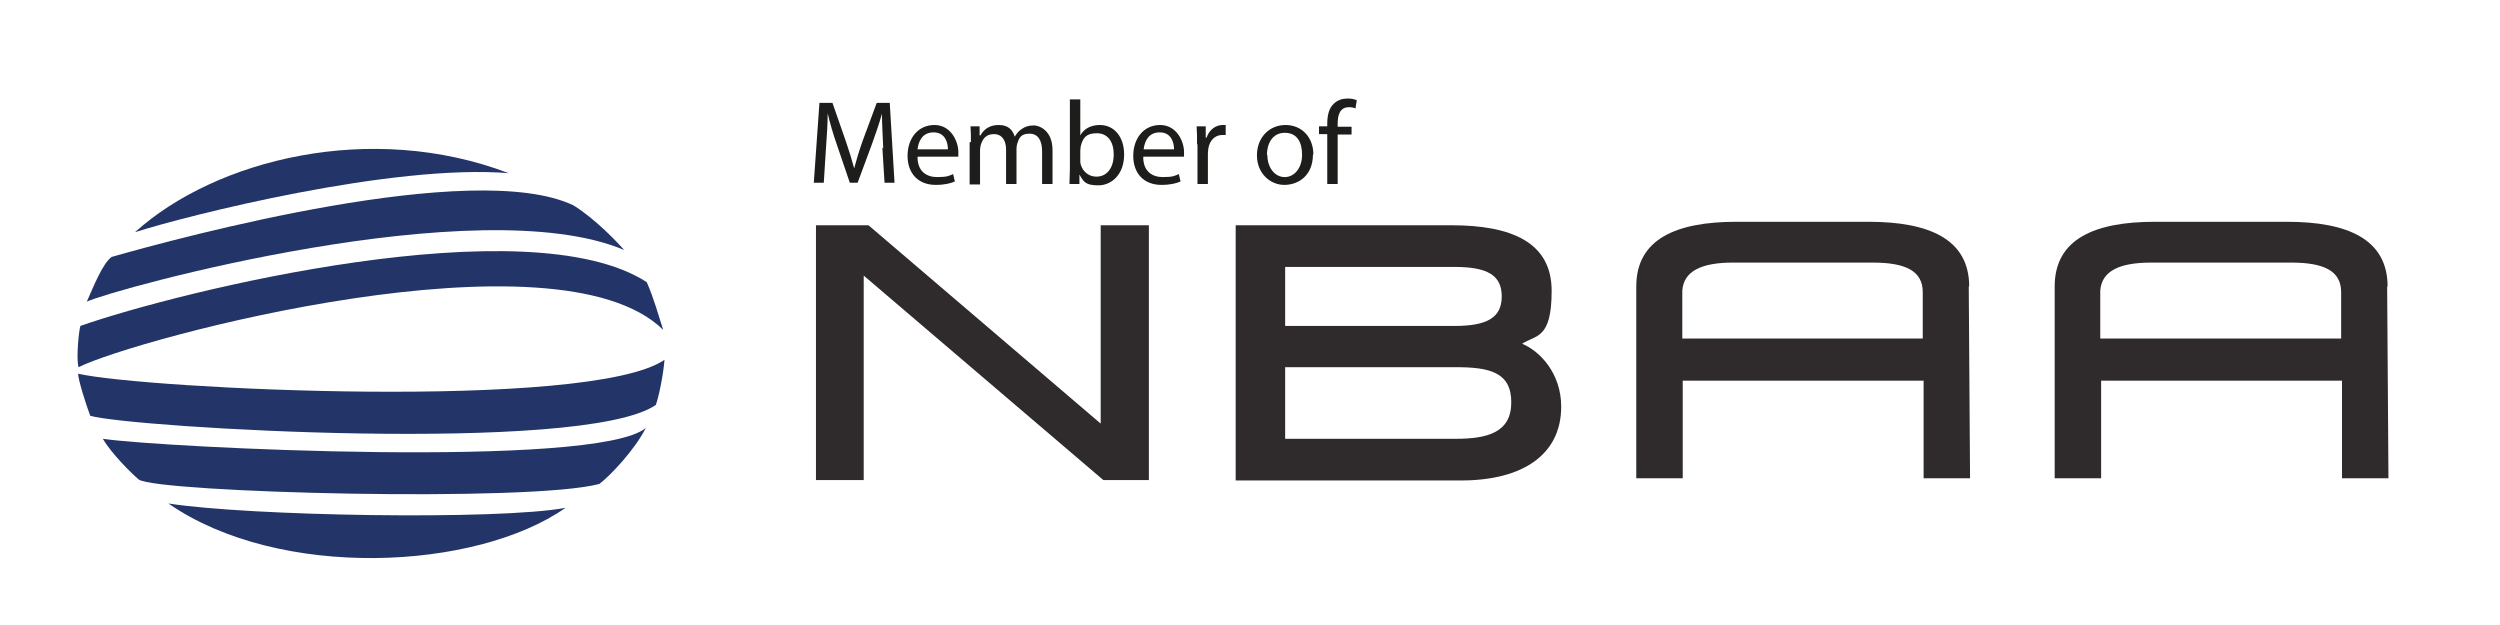 <svg xmlns="http://www.w3.org/2000/svg" id="Layer_1" viewBox="0 0 576 144"><defs><style>      .st0 {        fill: #1d1d1b;      }      .st1 {        fill: #233568;      }      .st2 {        fill: #2f2a2c;      }    </style></defs><g><g><path class="st1" d="M31.1,53.5c18.6-16.8,54.4-25.7,86.1-13.6-26.7-2.2-73.9,9.7-86.1,13.6"></path><path class="st1" d="M25.7,59.2c15.8-4.5,83.4-22.8,106.4-11.9,5.2,3.2,10.6,9,11.7,10.3-33.5-14.2-117.6,9-123.8,11.9,1.6-3.6,3.6-8.7,5.7-10.3"></path><path class="st1" d="M18.5,75.1c22.8-8,103.1-27.8,130.5-10.1,1.6,3.5,2.9,8.3,3.8,11-24.5-24.1-121.5,2-134.7,8.6-.6-2,.1-8.6.4-9.4"></path><path class="st1" d="M18,86.1c15.2,3.5,117.9,8.6,135.1-3.2-.3,3.8-1.4,8.8-2,10.4-16.7,11.5-121.1,5.2-130.3,2.5-.9-2.3-2.8-8.3-2.8-9.7"></path><path class="st1" d="M23.7,101.1c13.5,2,113.7,7,125.1-2.5-2.6,5.1-8.1,10.9-10.7,12.9-16.1,4.3-101.6,2-106.1-1-1.7-1.4-6.4-6.1-8.3-9.4"></path><path class="st1" d="M38.8,116c18.4,2.9,76.1,3.9,91.5,1-20.7,14.5-66,16.7-91.5-1"></path></g><polygon class="st2" points="188 51.9 200.1 51.9 253.6 97.6 253.6 51.9 264.7 51.9 264.7 110.6 254.2 110.6 199 63.5 199 110.6 188 110.6 188 51.9"></polygon><g><path class="st2" d="M335.4,101.1c7.2,0,12.8-1.4,12.8-8.4s-5.1-8.1-12.8-8.1h-39.3v16.5s39.3,0,39.3,0ZM335.1,75.1c7.5,0,10.9-1.9,10.9-6.8s-3.3-6.8-10.9-6.8h-39v13.6s39,0,39,0ZM284.7,51.9h49.7c13.8,0,23.1,3.9,23.1,15.1s-3.6,10.1-6.8,12.2c4.1,1.7,9,6.8,9,14.5,0,11-8.8,17-23.1,17h-51.9v-58.7Z"></path><path class="st2" d="M387.6,78.2v-11.2c.3-4.6,4.5-6.5,11.7-6.5h32.2c7.5,0,11.5,1.9,11.5,6.8h0v10.7h-55.4ZM453.7,66c0-11-9.4-14.9-23.2-14.9h-30.4c-13.8,0-23.1,3.9-23.1,14.9h0v44.2h10.7v-22.5h55.5v22.5h10.7l-.3-44.2h0Z"></path><path class="st2" d="M483.9,78.2v-11.2c.3-4.6,4.5-6.5,11.7-6.5h32.3c7.5,0,11.5,1.9,11.5,6.8h0v10.7h-55.5ZM550.1,66c0-11-9.4-14.9-23.2-14.9h-30.4c-13.8,0-23.1,3.9-23.1,14.9h0v44.2h10.7v-22.5h55.5v22.5h10.7l-.3-44.2h0Z"></path></g></g><g><path class="st0" d="M203.5,34.2c-.1-2.6-.3-5.7-.3-8h0c-.6,2.2-1.4,4.5-2.3,7l-3.3,8.9h-1.8l-3-8.8c-.9-2.6-1.6-5-2.1-7.2h0c0,2.3-.2,5.4-.4,8.1l-.5,7.9h-2.3l1.3-18.4h3l3.1,8.9c.8,2.3,1.4,4.3,1.9,6.2h0c.5-1.9,1.1-3.9,1.9-6.2l3.3-8.9h3l1.1,18.4h-2.3l-.5-8.1Z"></path><path class="st0" d="M211.4,36.2c0,3.3,2.1,4.6,4.5,4.6s2.8-.3,3.7-.7l.4,1.7c-.8.4-2.3.8-4.4.8-4.1,0-6.5-2.7-6.5-6.7s2.4-7.1,6.2-7.1,5.5,3.8,5.5,6.2,0,.9,0,1.1h-9.3ZM218.4,34.4c0-1.5-.6-3.9-3.3-3.9s-3.5,2.2-3.7,3.9h7Z"></path><path class="st0" d="M223.7,32.7c0-1.4,0-2.5-.1-3.6h2.1v2.1h.2c.7-1.3,2-2.4,4.2-2.4s3.2,1.1,3.7,2.7h0c.4-.7.9-1.3,1.5-1.7.8-.6,1.7-.9,2.9-.9s4.3,1.1,4.3,5.7v7.8h-2.4v-7.5c0-2.5-.9-4.1-2.9-4.1s-2.4,1-2.8,2.2c-.1.3-.2.8-.2,1.2v8.2h-2.4v-7.9c0-2.1-.9-3.6-2.8-3.6s-2.6,1.2-3,2.4c-.1.4-.2.8-.2,1.2v8h-2.4v-9.7Z"></path><path class="st0" d="M246.4,42.3c0-.9.1-2.2.1-3.4v-16h2.4v8.3h0c.8-1.5,2.4-2.4,4.5-2.4,3.3,0,5.6,2.7,5.6,6.8,0,4.7-3,7.1-5.9,7.1s-3.4-.7-4.4-2.5h0v2.2h-2.2ZM248.9,37c0,.3,0,.6.1.9.5,1.7,1.9,2.8,3.6,2.8,2.5,0,4-2.1,4-5.1s-1.4-4.9-3.9-4.9-3.2,1.1-3.7,3c0,.3-.1.6-.1,1v2.4Z"></path><path class="st0" d="M263.4,36.2c0,3.3,2.1,4.6,4.5,4.6s2.8-.3,3.7-.7l.4,1.7c-.8.4-2.3.8-4.4.8-4.1,0-6.5-2.7-6.5-6.7s2.4-7.1,6.2-7.1,5.5,3.8,5.5,6.2,0,.9,0,1.1h-9.3ZM270.5,34.4c0-1.5-.6-3.9-3.3-3.9s-3.5,2.2-3.7,3.9h7Z"></path><path class="st0" d="M275.8,33.2c0-1.6,0-2.9-.1-4.1h2.1v2.6h.2c.6-1.8,2.1-2.9,3.7-2.9s.5,0,.7,0v2.3c-.2,0-.5,0-.8,0-1.7,0-2.9,1.3-3.2,3.1,0,.3-.1.7-.1,1.1v7.1h-2.4v-9.1Z"></path><path class="st0" d="M302.5,35.6c0,4.9-3.4,7-6.6,7s-6.3-2.6-6.3-6.8,2.9-7,6.6-7,6.4,2.8,6.4,6.8ZM292,35.7c0,2.9,1.7,5.1,4,5.1s4-2.2,4-5.1-1.1-5.1-4-5.1-4.1,2.6-4.1,5.1Z"></path><path class="st0" d="M305.8,42.3v-11.4h-1.9v-1.8h1.9v-.6c0-1.9.4-3.6,1.5-4.6.9-.9,2.1-1.2,3.2-1.2s1.6.2,2.1.4l-.3,1.9c-.4-.2-.8-.3-1.5-.3-2.1,0-2.6,1.8-2.6,3.8v.7h3.2v1.8h-3.2v11.4h-2.4Z"></path></g></svg>